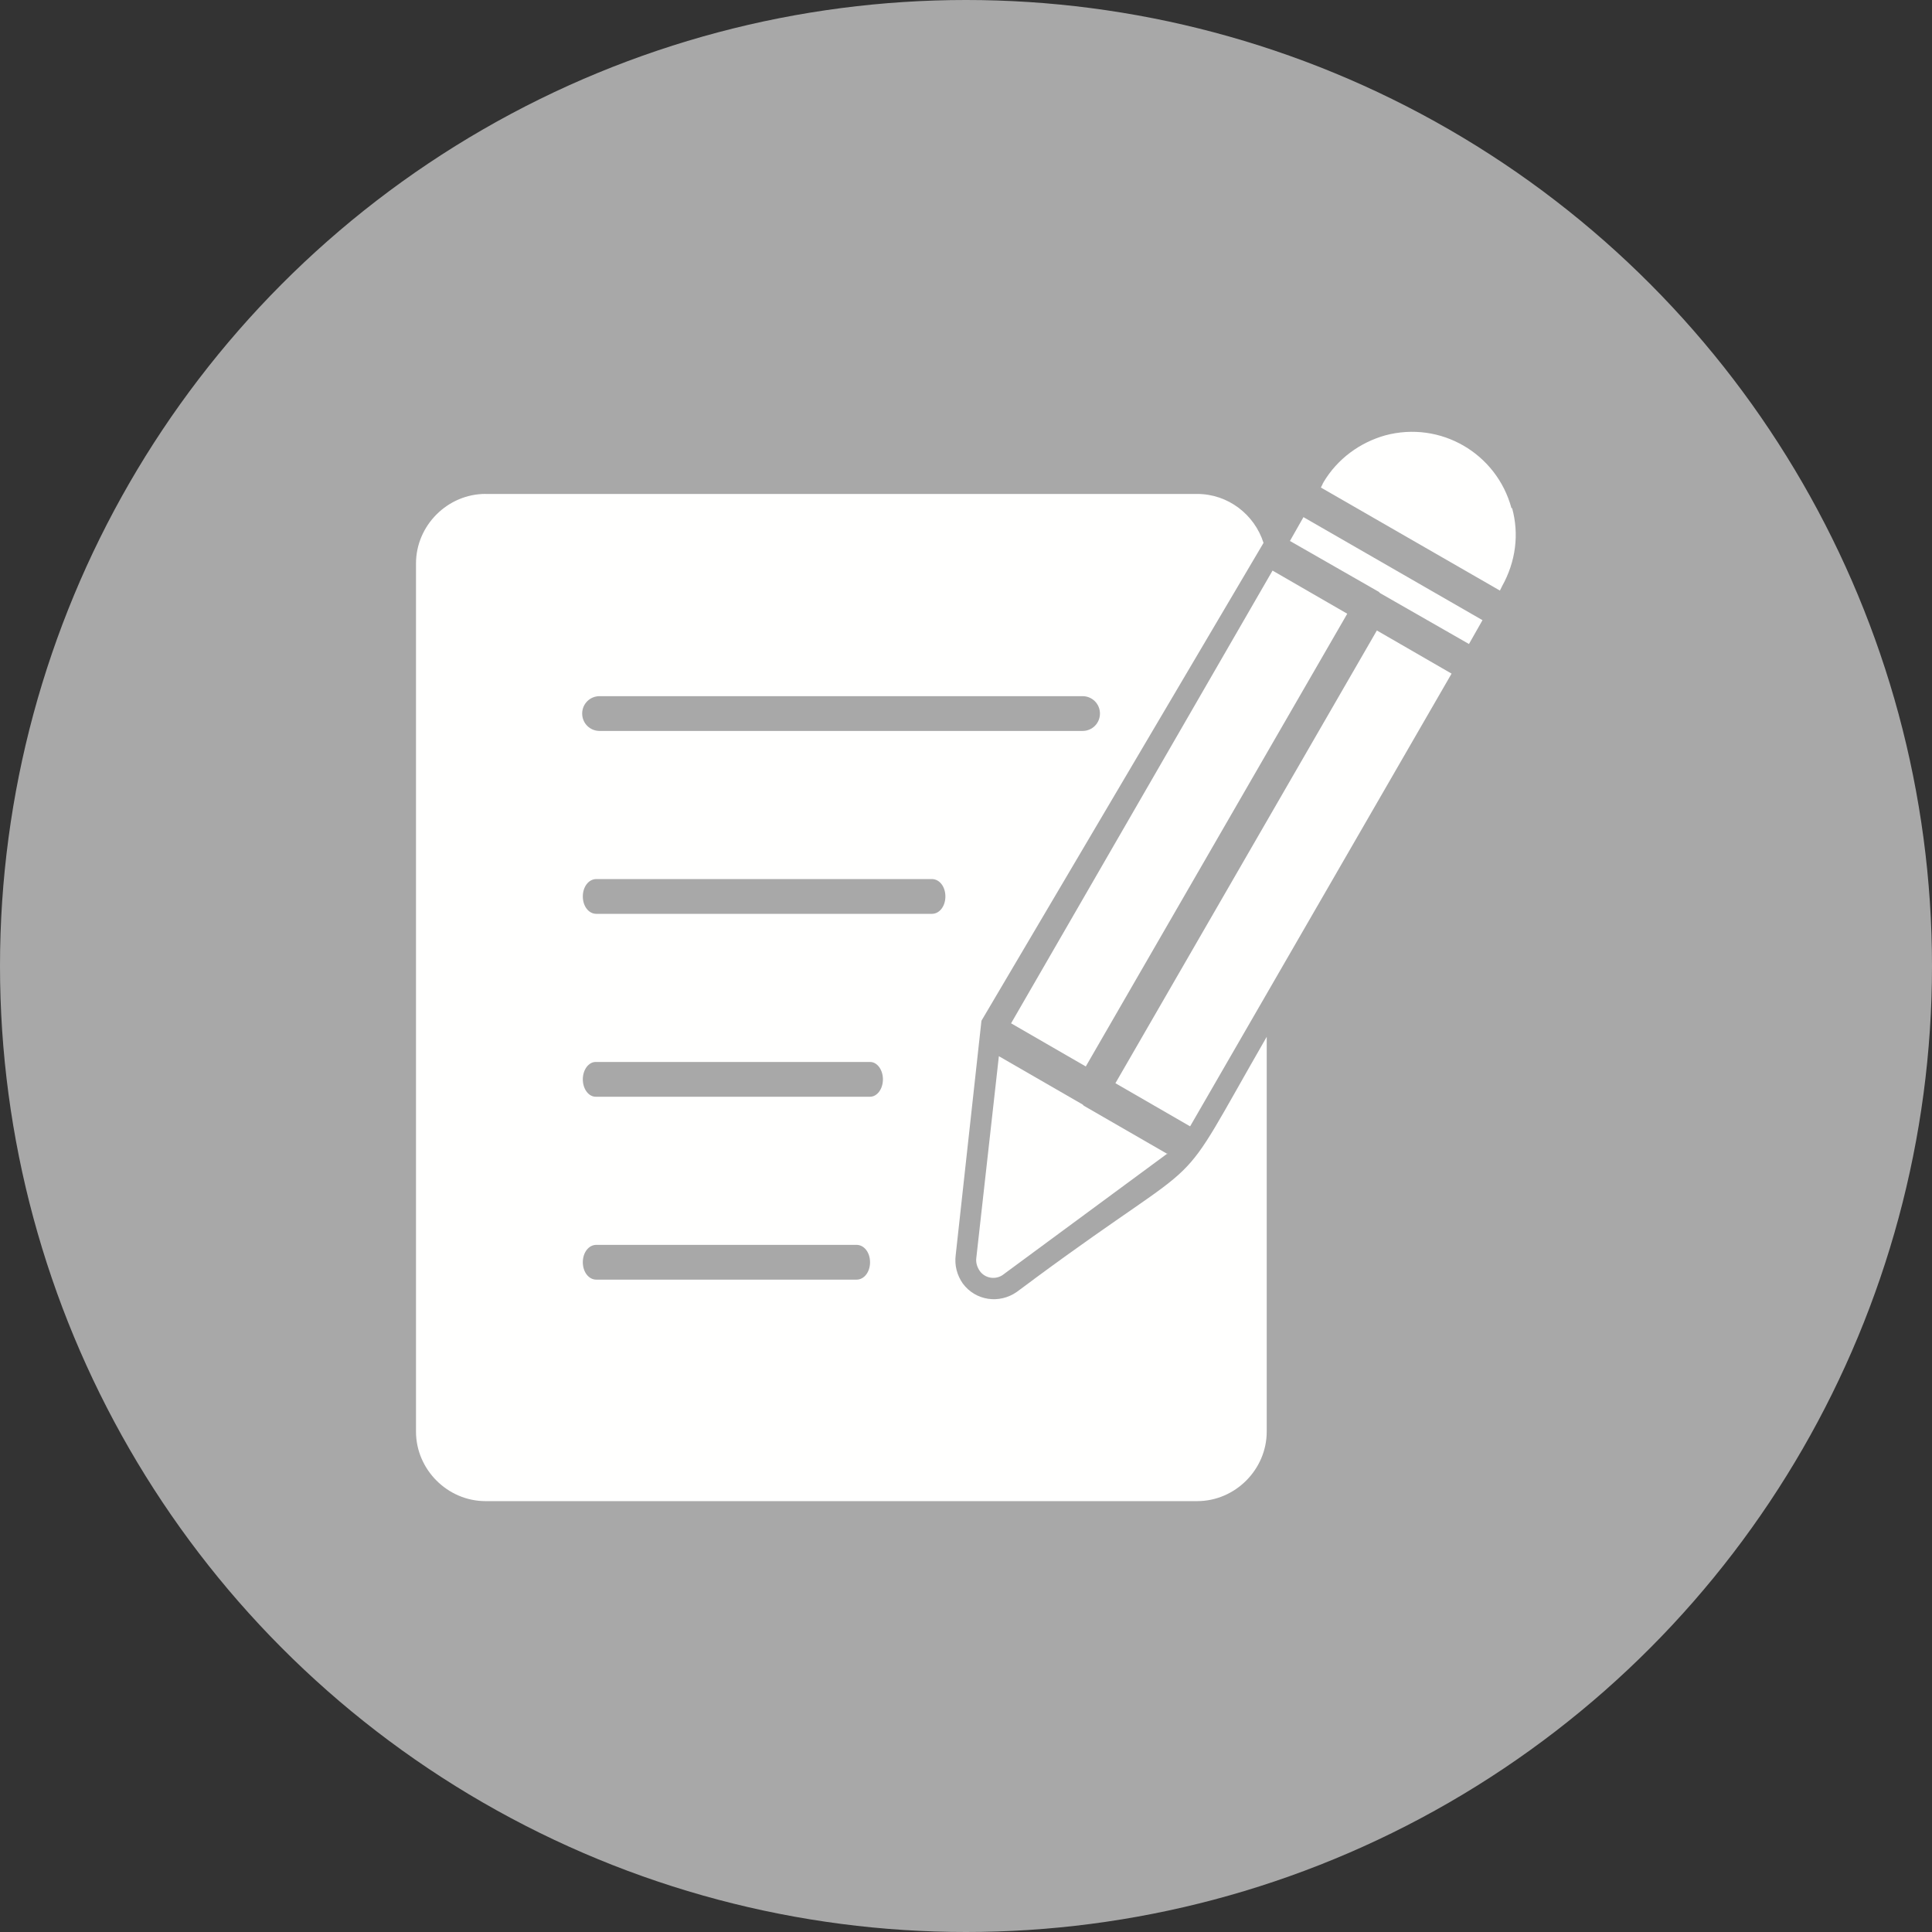 <?xml version="1.0" encoding="UTF-8" standalone="no"?><svg xmlns="http://www.w3.org/2000/svg" xmlns:xlink="http://www.w3.org/1999/xlink" clip-rule="evenodd" fill="#000000" fill-rule="evenodd" height="3" image-rendering="optimizeQuality" preserveAspectRatio="xMidYMid meet" shape-rendering="geometricPrecision" text-rendering="geometricPrecision" version="1" viewBox="0.0 0.0 3.0 3.0" width="3" zoomAndPan="magnify"><rect x="0.0" y="0.0" width="3.0" height="3.0" fill="#333333" stroke="none"/><g><g id="change1_1"><circle cx="1.5" cy="1.5" fill="#a8a8a8" r="1.5"/></g><g id="change2_1"><path d="M0.754 0.767l1.105 0c0.048,0 0.089,0.032 0.103,0.076l-0.438 0.742 -0.04 0.364c-0.002,0.016 0.002,0.031 0.011,0.044 0.02,0.027 0.057,0.032 0.084,0.013l0.027 -0.02 -3.54331e-005 -5.11811e-005c0.286,-0.211 0.209,-0.112 0.361,-0.376l0 0.613c0,0.059 -0.049,0.108 -0.108,0.108l-1.105 0c-0.059,0 -0.108,-0.049 -0.108,-0.108l0 -1.348c0,-0.059 0.049,-0.108 0.108,-0.108zm0.927 0.368c0.015,0 0.027,-0.012 0.027,-0.027 0,-0.015 -0.012,-0.027 -0.027,-0.027l-0.75 0c-0.015,0 -0.027,0.012 -0.027,0.027 0,0.015 0.012,0.027 0.027,0.027l0.75 0zm-0.234 0.284c0.012,0 0.021,-0.012 0.021,-0.027 0,-0.015 -0.009,-0.027 -0.021,-0.027l-0.521 0c-0.012,0 -0.021,0.012 -0.021,0.027 0,0.015 0.009,0.027 0.021,0.027l0.521 0zm-0.096 0.284c0.011,0 0.02,-0.012 0.02,-0.027 0,-0.015 -0.009,-0.027 -0.02,-0.027l-0.426 0c-0.011,0 -0.02,0.012 -0.02,0.027 0,0.015 0.009,0.027 0.02,0.027l0.426 0zm-0.021 0.284c0.012,0 0.021,-0.012 0.021,-0.027 0,-0.015 -0.009,-0.027 -0.021,-0.027l-0.404 0c-0.012,0 -0.021,0.012 -0.021,0.027 0,0.015 0.009,0.027 0.021,0.027l0.404 0z" fill="#fffffe" fill-rule="nonzero"/></g><g id="change2_2"><path d="M2.348 0.789c0.011,0.04 0.006,0.083 -0.016,0.122l5.51181e-005 3.14961e-005c-0,0.001 -0.001,0.001 -0.001,0.002l-0.002 0.004 -0.278 -0.16 0.003 -0.006 -7.48031e-005 -0c0,-0.001 0.001,-0.001 0.001,-0.002 0.022,-0.037 0.057,-0.062 0.096,-0.073 0.086,-0.023 0.173,0.028 0.196,0.113zm-0.046 0.174l-0.021 0.037 -0.138 -0.079c-0,-0 -0.001,-0.001 -0.001,-0.001 -0,-0 -0.001,-0.001 -0.001,-0.001l-0.138 -0.079 0.021 -0.037 0.278 0.16zm-0.048 0.083l-0.406 0.703 -0.116 -0.067 0.406 -0.703 0.116 0.067zm-0.441 0.745l-0.255 0.188 3.54331e-005 4.72441e-005c-0.012,0.009 -0.029,0.006 -0.037,-0.006 -0.004,-0.006 -0.006,-0.013 -0.005,-0.02l0.035 -0.313 0.13 0.075c0,0 0.001,0.001 0.001,0.001 0,0 0.001,0.001 0.001,0.001l0.13 0.075zm-0.243 -0.202l0.406 -0.703 0.116 0.067 -0.406 0.703 -0.116 -0.067z" fill="#fffffe" fill-rule="nonzero"/></g></g></svg>